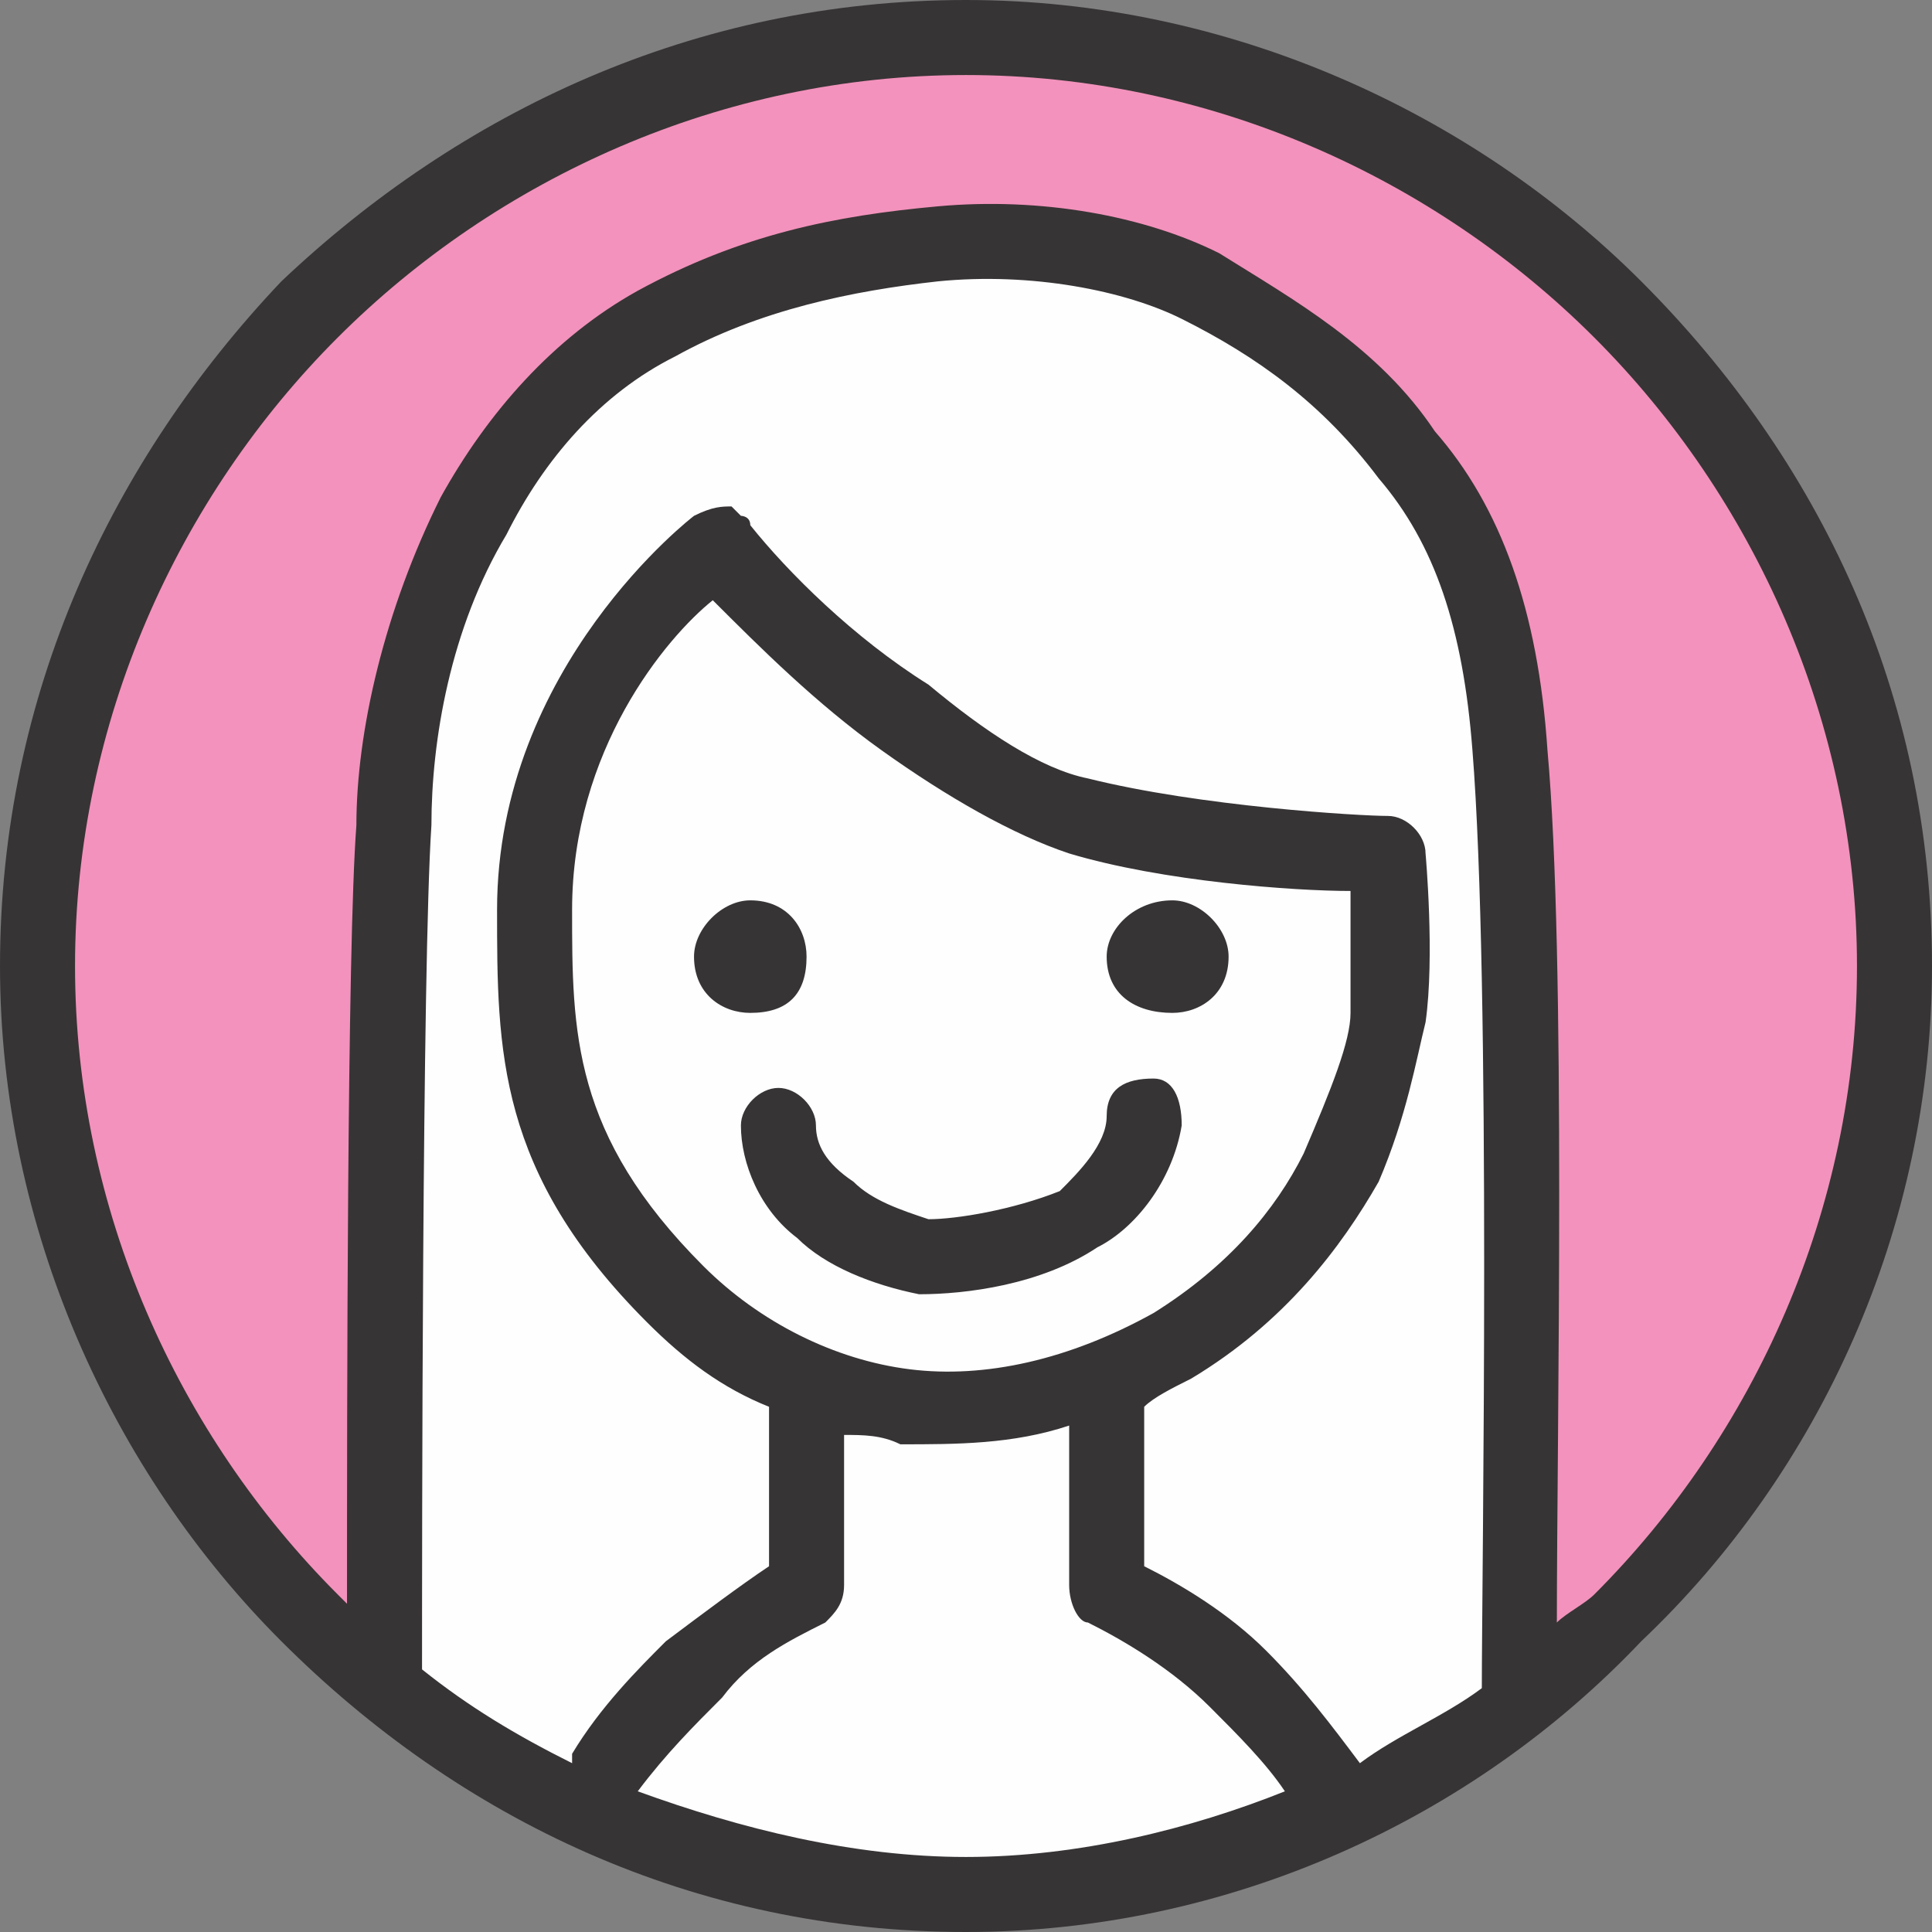 <?xml version="1.0" encoding="UTF-8"?>
<!DOCTYPE svg PUBLIC "-//W3C//DTD SVG 1.1//EN" "http://www.w3.org/Graphics/SVG/1.1/DTD/svg11.dtd">
<!-- Creator: CorelDRAW X7 -->
<svg xmlns="http://www.w3.org/2000/svg" xml:space="preserve" width="1in" height="1in" version="1.1" style="shape-rendering:geometricPrecision; text-rendering:geometricPrecision; image-rendering:optimizeQuality; fill-rule:evenodd; clip-rule:evenodd"
viewBox="0 0 206 206"
 xmlns:xlink="http://www.w3.org/1999/xlink">
 <rect x="0" y="0" width="206" height="206" fill="#808080" stroke="none"/>
 <defs>
  <style type="text/css">
   <![CDATA[
    .fil2 {fill:#373435;fill-rule:nonzero}
    .fil0 {fill:#F392BC;fill-rule:nonzero}
    .fil1 {fill:#FEFEFE;fill-rule:nonzero}
   ]]>
  </style>
 </defs>
 <g id="__x0023_Layer_x0020_2">
  <path class="fil0" d="M202 103c0,54 -45,99 -99,99 -55,0 -99,-45 -99,-99 0,-55 44,-99 99,-99 54,0 99,44 99,99z"/>
  <path class="fil1" d="M41 180c0,0 24,18 52,21 22,2 42,-4 50,-8 7,-3 19,-11 19,-11 0,0 -2,-107 -4,-116 -2,-10 -17,-34 -45,-37 -28,-4 -48,9 -54,17 -5,7 -16,25 -16,51 0,26 -2,83 -2,83z"/>
  <path class="fil2" d="M206 103c0,28 -12,54 -31,72 -18,19 -44,31 -72,31 -29,0 -54,-12 -73,-31 -18,-18 -30,-44 -30,-72 0,-29 12,-54 30,-73 19,-18 44,-30 73,-30 28,0 54,12 72,30 19,19 31,44 31,73zm-132 -48c2,-1 3,-1 4,-1 0,0 0,0 1,1 0,0 1,0 1,1 4,5 11,12 19,17 6,5 12,9 17,10 12,3 29,4 32,4 2,0 4,2 4,4 0,0 1,11 0,18 -1,4 -2,10 -5,17 -4,7 -10,15 -20,21 -2,1 -4,2 -5,3l0 17c4,2 9,5 13,9 4,4 7,8 10,12 4,-3 9,-5 13,-8 0,-12 1,-75 -1,-100 -1,-13 -4,-22 -10,-29 -6,-8 -13,-13 -21,-17 -6,-3 -16,-5 -26,-4 -9,1 -19,3 -28,8 -8,4 -14,11 -18,19 -6,10 -8,22 -8,31 -1,15 -1,78 -1,90 5,4 10,7 16,10 0,0 0,-1 0,-1 3,-5 7,-9 10,-12 4,-3 8,-6 11,-8l0 -17c-5,-2 -9,-5 -13,-9 -16,-16 -16,-29 -16,-44l0 0c0,-26 21,-42 21,-42zm63 136c-2,-3 -5,-6 -8,-9 -4,-4 -9,-7 -13,-9 -1,0 -2,-2 -2,-4l0 -17c-6,2 -12,2 -18,2 -2,-1 -4,-1 -6,-1l0 16c0,2 -1,3 -2,4 -4,2 -8,4 -11,8 -3,3 -6,6 -9,10 11,4 23,7 35,7 12,0 24,-3 34,-7zm-58 -71c0,-2 2,-4 4,-4 2,0 4,2 4,4 0,2 1,4 4,6 2,2 5,3 8,4 3,0 9,-1 14,-3 2,-2 5,-5 5,-8 0,-3 2,-4 5,-4 2,0 3,2 3,5 -1,6 -5,11 -9,13 -6,4 -14,5 -19,5 -5,-1 -10,-3 -13,-6 -4,-3 -6,-8 -6,-12zm52 -18c0,4 -3,6 -6,6 -4,0 -7,-2 -7,-6 0,-3 3,-6 7,-6 3,0 6,3 6,6zm-45 0c0,4 -2,6 -6,6 -3,0 -6,-2 -6,-6 0,-3 3,-6 6,-6 4,0 6,3 6,6zm-49 69c0,-20 0,-70 1,-83 0,-10 3,-23 9,-35 5,-9 12,-17 21,-22 11,-6 21,-8 32,-9 11,-1 22,1 30,5 8,5 17,10 23,19 7,8 11,19 12,34 2,22 1,73 1,93 1,-1 3,-2 4,-3 17,-17 28,-41 28,-67 0,-26 -11,-50 -28,-67 -17,-17 -41,-28 -67,-28 -26,0 -50,11 -67,28 -17,17 -28,41 -28,67 0,26 11,50 28,67 0,0 1,1 1,1zm39 -107c-5,4 -15,16 -15,33l0 0c0,13 0,24 14,38 6,6 14,10 22,11 8,1 17,-1 26,-6 8,-5 13,-11 16,-17 3,-7 5,-12 5,-15 0,-4 0,-10 0,-13 -6,0 -20,-1 -30,-4 -6,-2 -13,-6 -20,-11 -7,-5 -13,-11 -18,-16z"/>
 </g>
</svg>
